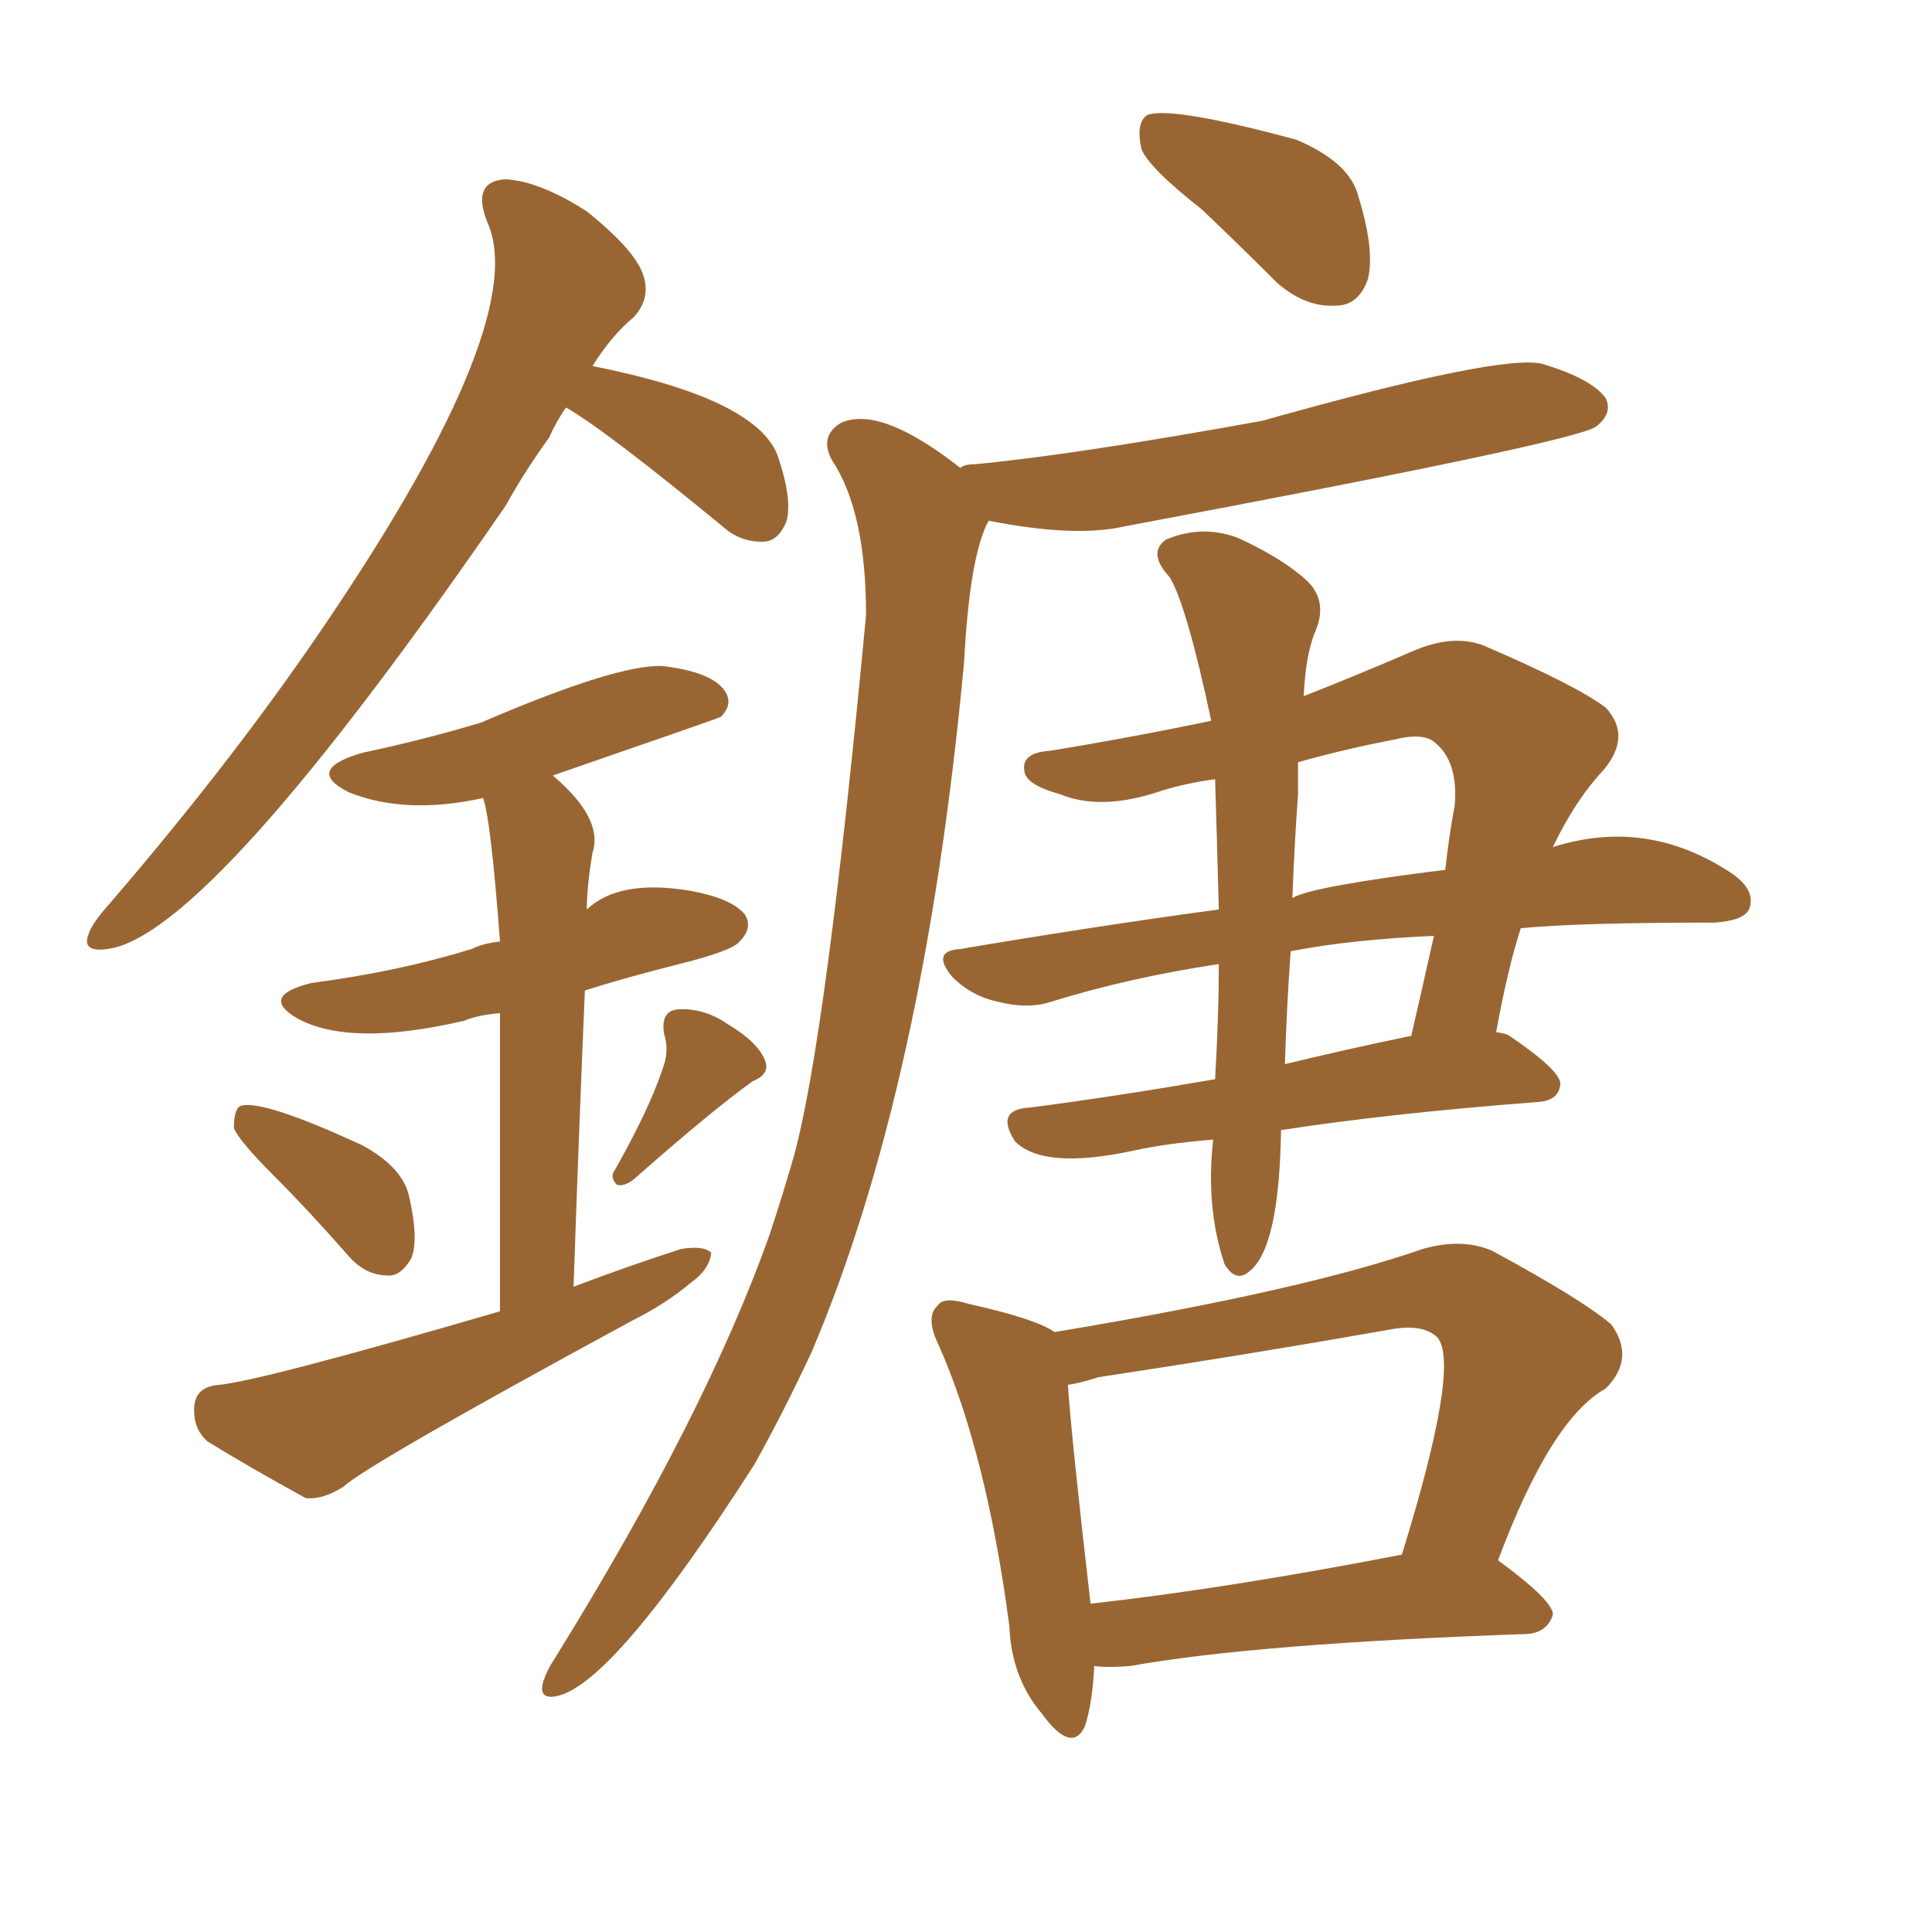 <svg xmlns="http://www.w3.org/2000/svg" xmlns:xlink="http://www.w3.org/1999/xlink" width="150" height="150"><path fill="#996633" padding="10" d="M93.31 16.26L93.31 16.26Q89.21 13.04 88.62 11.57L88.62 11.57Q88.18 9.52 89.06 8.94L89.06 8.94Q90.82 8.20 100.63 10.84L100.63 10.84Q104.44 12.45 105.32 14.79L105.32 14.79Q106.79 19.34 106.20 21.68L106.20 21.68Q105.47 23.73 103.71 23.73L103.71 23.73Q101.37 23.88 99.17 21.97L99.17 21.97Q96.09 18.90 93.31 16.26ZM74.56 36.33L74.56 36.33Q74.85 36.04 75.73 36.04L75.73 36.04Q83.50 35.30 98.00 32.67L98.00 32.67Q116.75 27.39 119.82 28.27L119.82 28.27Q123.63 29.44 124.66 30.91L124.66 30.91Q125.24 32.08 123.93 33.11L123.93 33.11Q122.46 34.28 87.30 40.87L87.30 40.87Q83.50 41.75 76.76 40.43L76.76 40.43Q75.29 43.07 74.85 51.42L74.85 51.42Q71.78 84.38 62.99 105.03L62.99 105.03Q60.79 109.72 58.59 113.67L58.59 113.67Q47.61 130.81 43.21 131.69L43.21 131.69Q41.75 131.98 42.19 130.52L42.19 130.52Q42.48 129.64 43.07 128.76L43.07 128.76Q54.79 109.86 59.77 95.80L59.77 95.80Q60.79 92.72 61.67 89.65L61.67 89.65Q64.16 80.42 67.24 47.75L67.24 47.75Q67.24 39.70 64.60 35.74L64.60 35.74Q63.57 33.84 65.33 32.81L65.33 32.81Q68.41 31.49 74.56 36.33ZM94.34 60.50L94.34 60.50Q92.14 60.79 90.23 61.38L90.23 61.38Q85.55 62.99 82.32 61.67L82.32 61.67Q79.69 60.94 79.54 59.91L79.54 59.91Q79.25 58.45 81.45 58.30L81.45 58.30Q87.74 57.28 94.04 55.96L94.04 55.96Q92.14 47.02 90.82 44.82L90.82 44.82Q89.06 42.92 90.53 41.89L90.53 41.89Q93.31 40.72 96.09 41.75L96.09 41.75Q99.61 43.36 101.51 45.12L101.51 45.12Q103.13 46.73 102.10 49.07L102.10 49.07Q101.37 50.83 101.22 54.05L101.22 54.05Q105.32 52.44 109.72 50.54L109.72 50.54Q112.79 49.22 115.14 50.10L115.14 50.10Q122.31 53.17 124.66 54.93L124.66 54.93Q126.71 57.13 124.51 59.77L124.51 59.77Q122.31 62.11 120.56 65.77L120.56 65.77Q127.88 63.43 134.47 67.82L134.47 67.82Q136.38 69.14 135.79 70.61L135.79 70.61Q135.35 71.48 133.15 71.63L133.15 71.63Q122.46 71.63 118.07 72.07L118.07 72.07Q117.04 75.29 116.16 80.13L116.16 80.13Q117.04 80.27 117.19 80.42L117.19 80.42Q121.29 83.20 121.14 84.23L121.14 84.23Q121.00 85.40 119.53 85.55L119.53 85.55Q107.96 86.43 99.46 87.74L99.46 87.74Q99.32 96.97 96.97 98.73L96.97 98.73Q95.95 99.61 95.07 98.14L95.07 98.14Q93.60 93.75 94.19 88.48L94.19 88.48Q90.53 88.77 87.89 89.36L87.89 89.36Q81.01 90.82 78.81 88.62L78.81 88.62Q77.20 86.13 79.98 85.99L79.98 85.99Q86.72 85.11 94.34 83.79L94.34 83.79Q94.63 78.81 94.63 74.85L94.63 74.85Q87.74 75.88 81.59 77.78L81.59 77.78Q79.83 78.37 77.49 77.78L77.49 77.78Q75.44 77.34 73.97 75.88L73.97 75.88Q72.22 73.83 74.56 73.68L74.56 73.68Q84.96 71.92 94.63 70.61L94.63 70.61Q94.48 65.04 94.34 60.50ZM100.20 73.97L100.20 73.97Q99.90 78.08 99.76 82.62L99.76 82.62Q104.59 81.45 109.57 80.42L109.57 80.42Q110.45 76.61 111.33 72.66L111.33 72.66Q104.88 72.95 100.34 73.83L100.34 73.83Q100.20 73.83 100.20 73.97ZM100.78 61.67L100.78 61.67Q100.49 65.63 100.34 69.73L100.34 69.73Q101.66 68.85 112.21 67.53L112.21 67.53Q112.50 64.89 112.94 62.55L112.94 62.55Q113.23 59.18 111.47 57.71L111.47 57.71Q110.60 56.84 108.25 57.42L108.25 57.42Q104.44 58.15 100.78 59.18L100.78 59.18Q100.78 60.35 100.78 61.67ZM84.96 129.35L84.96 129.35Q84.81 132.28 84.23 134.03L84.23 134.03Q83.20 136.23 80.86 133.01L80.86 133.01Q78.52 130.22 78.37 126.27L78.37 126.27Q76.61 112.94 72.95 104.59L72.95 104.59Q71.78 102.25 72.80 101.37L72.80 101.37Q73.24 100.63 75.15 101.22L75.15 101.22Q80.42 102.39 81.88 103.42L81.88 103.42Q101.22 100.20 110.45 96.97L110.45 96.97Q113.53 96.09 115.87 97.12L115.87 97.12Q122.90 100.93 125.10 102.83L125.10 102.83Q127.00 105.47 124.66 107.81L124.66 107.81Q120.41 110.16 116.31 121.14L116.31 121.14Q120.70 124.37 120.56 125.39L120.56 125.39Q120.12 126.71 118.65 126.86L118.65 126.86Q97.56 127.59 87.74 129.35L87.74 129.35Q85.99 129.49 84.96 129.35ZM84.67 124.51L84.67 124.51Q95.21 123.34 108.84 120.70L108.84 120.70Q113.38 106.05 111.62 103.86L111.62 103.86Q110.45 102.69 107.67 103.27L107.67 103.27Q96.83 105.18 85.25 106.93L85.25 106.93Q83.94 107.37 82.91 107.52L82.91 107.52Q83.20 111.77 84.67 124.51ZM43.95 31.64L43.95 31.64Q43.21 32.67 42.63 33.98L42.63 33.98Q40.72 36.62 39.26 39.26L39.26 39.26Q16.26 72.66 8.35 73.68L8.35 73.68Q6.30 73.97 6.88 72.51L6.88 72.51Q7.18 71.63 8.50 70.17L8.50 70.17Q18.46 58.59 25.63 47.90L25.63 47.90Q41.31 24.61 37.79 17.14L37.79 17.14Q36.62 14.06 39.26 13.92L39.26 13.92Q41.89 14.06 45.56 16.41L45.56 16.41Q49.37 19.48 49.95 21.39L49.95 21.39Q50.54 23.14 49.22 24.61L49.22 24.61Q47.46 26.07 46.00 28.42L46.00 28.42Q58.59 30.91 60.35 35.30L60.35 35.30Q61.52 38.67 61.08 40.43L61.08 40.43Q60.50 41.89 59.47 42.04L59.47 42.04Q57.57 42.19 56.10 40.87L56.10 40.87Q47.02 33.40 43.95 31.64ZM21.24 91.26L21.24 91.26Q18.60 88.62 18.16 87.60L18.16 87.60Q18.16 85.99 18.75 85.84L18.75 85.84Q20.51 85.40 28.13 88.92L28.13 88.92Q31.35 90.67 31.79 93.02L31.79 93.02Q32.52 96.24 31.93 97.71L31.93 97.71Q31.05 99.17 30.03 99.02L30.03 99.02Q28.42 99.02 27.10 97.56L27.10 97.56Q24.02 94.04 21.24 91.26ZM51.42 83.06L51.42 83.06Q52.00 81.59 51.56 80.27L51.56 80.27Q51.27 78.52 52.59 78.37L52.59 78.37Q54.64 78.22 56.54 79.54L56.54 79.54Q58.74 80.86 59.33 82.18L59.33 82.18Q59.91 83.35 58.45 83.94L58.45 83.94Q55.37 86.13 49.22 91.55L49.22 91.55Q48.49 92.14 47.90 91.99L47.90 91.99Q47.31 91.41 47.75 90.82L47.75 90.82Q50.39 86.13 51.42 83.06ZM38.82 101.81L38.82 101.81L38.82 101.81Q38.82 87.01 38.82 78.66L38.82 78.66Q37.06 78.81 36.04 79.25L36.04 79.25Q27.25 81.30 23.14 79.10L23.14 79.10Q20.07 77.34 24.17 76.32L24.17 76.32Q30.91 75.44 36.62 73.68L36.62 73.68Q37.50 73.24 38.82 73.10L38.82 73.10Q38.09 63.43 37.50 61.96L37.50 61.96Q31.49 63.28 27.10 61.52L27.10 61.52Q23.58 59.77 28.13 58.45L28.13 58.45Q32.96 57.42 37.35 56.10L37.35 56.10Q47.90 51.56 51.42 51.71L51.42 51.71Q55.22 52.15 56.25 53.61L56.25 53.61Q56.98 54.64 55.96 55.66L55.96 55.66Q55.66 55.81 42.92 60.21L42.92 60.21Q46.88 63.57 46.00 66.21L46.00 66.21Q45.56 68.85 45.56 70.61L45.56 70.61Q48.05 68.26 53.47 69.14L53.47 69.14Q56.84 69.73 57.86 71.04L57.86 71.04Q58.45 72.07 57.42 73.10L57.42 73.10Q56.84 73.83 52.73 74.85L52.73 74.85Q48.63 75.88 45.41 76.90L45.41 76.90Q44.97 87.16 44.53 99.90L44.53 99.90Q48.78 98.29 52.88 96.97L52.88 96.97Q54.64 96.68 55.22 97.27L55.22 97.27Q55.08 98.58 53.61 99.61L53.61 99.61Q51.71 101.22 49.07 102.54L49.07 102.54Q28.56 113.67 26.66 115.43L26.66 115.43Q25.05 116.46 23.73 116.31L23.73 116.31Q19.19 113.82 16.11 111.91L16.11 111.91Q14.94 110.89 15.09 109.13L15.09 109.13Q15.23 107.67 16.99 107.52L16.99 107.52Q20.21 107.23 38.82 101.81Z"/></svg>